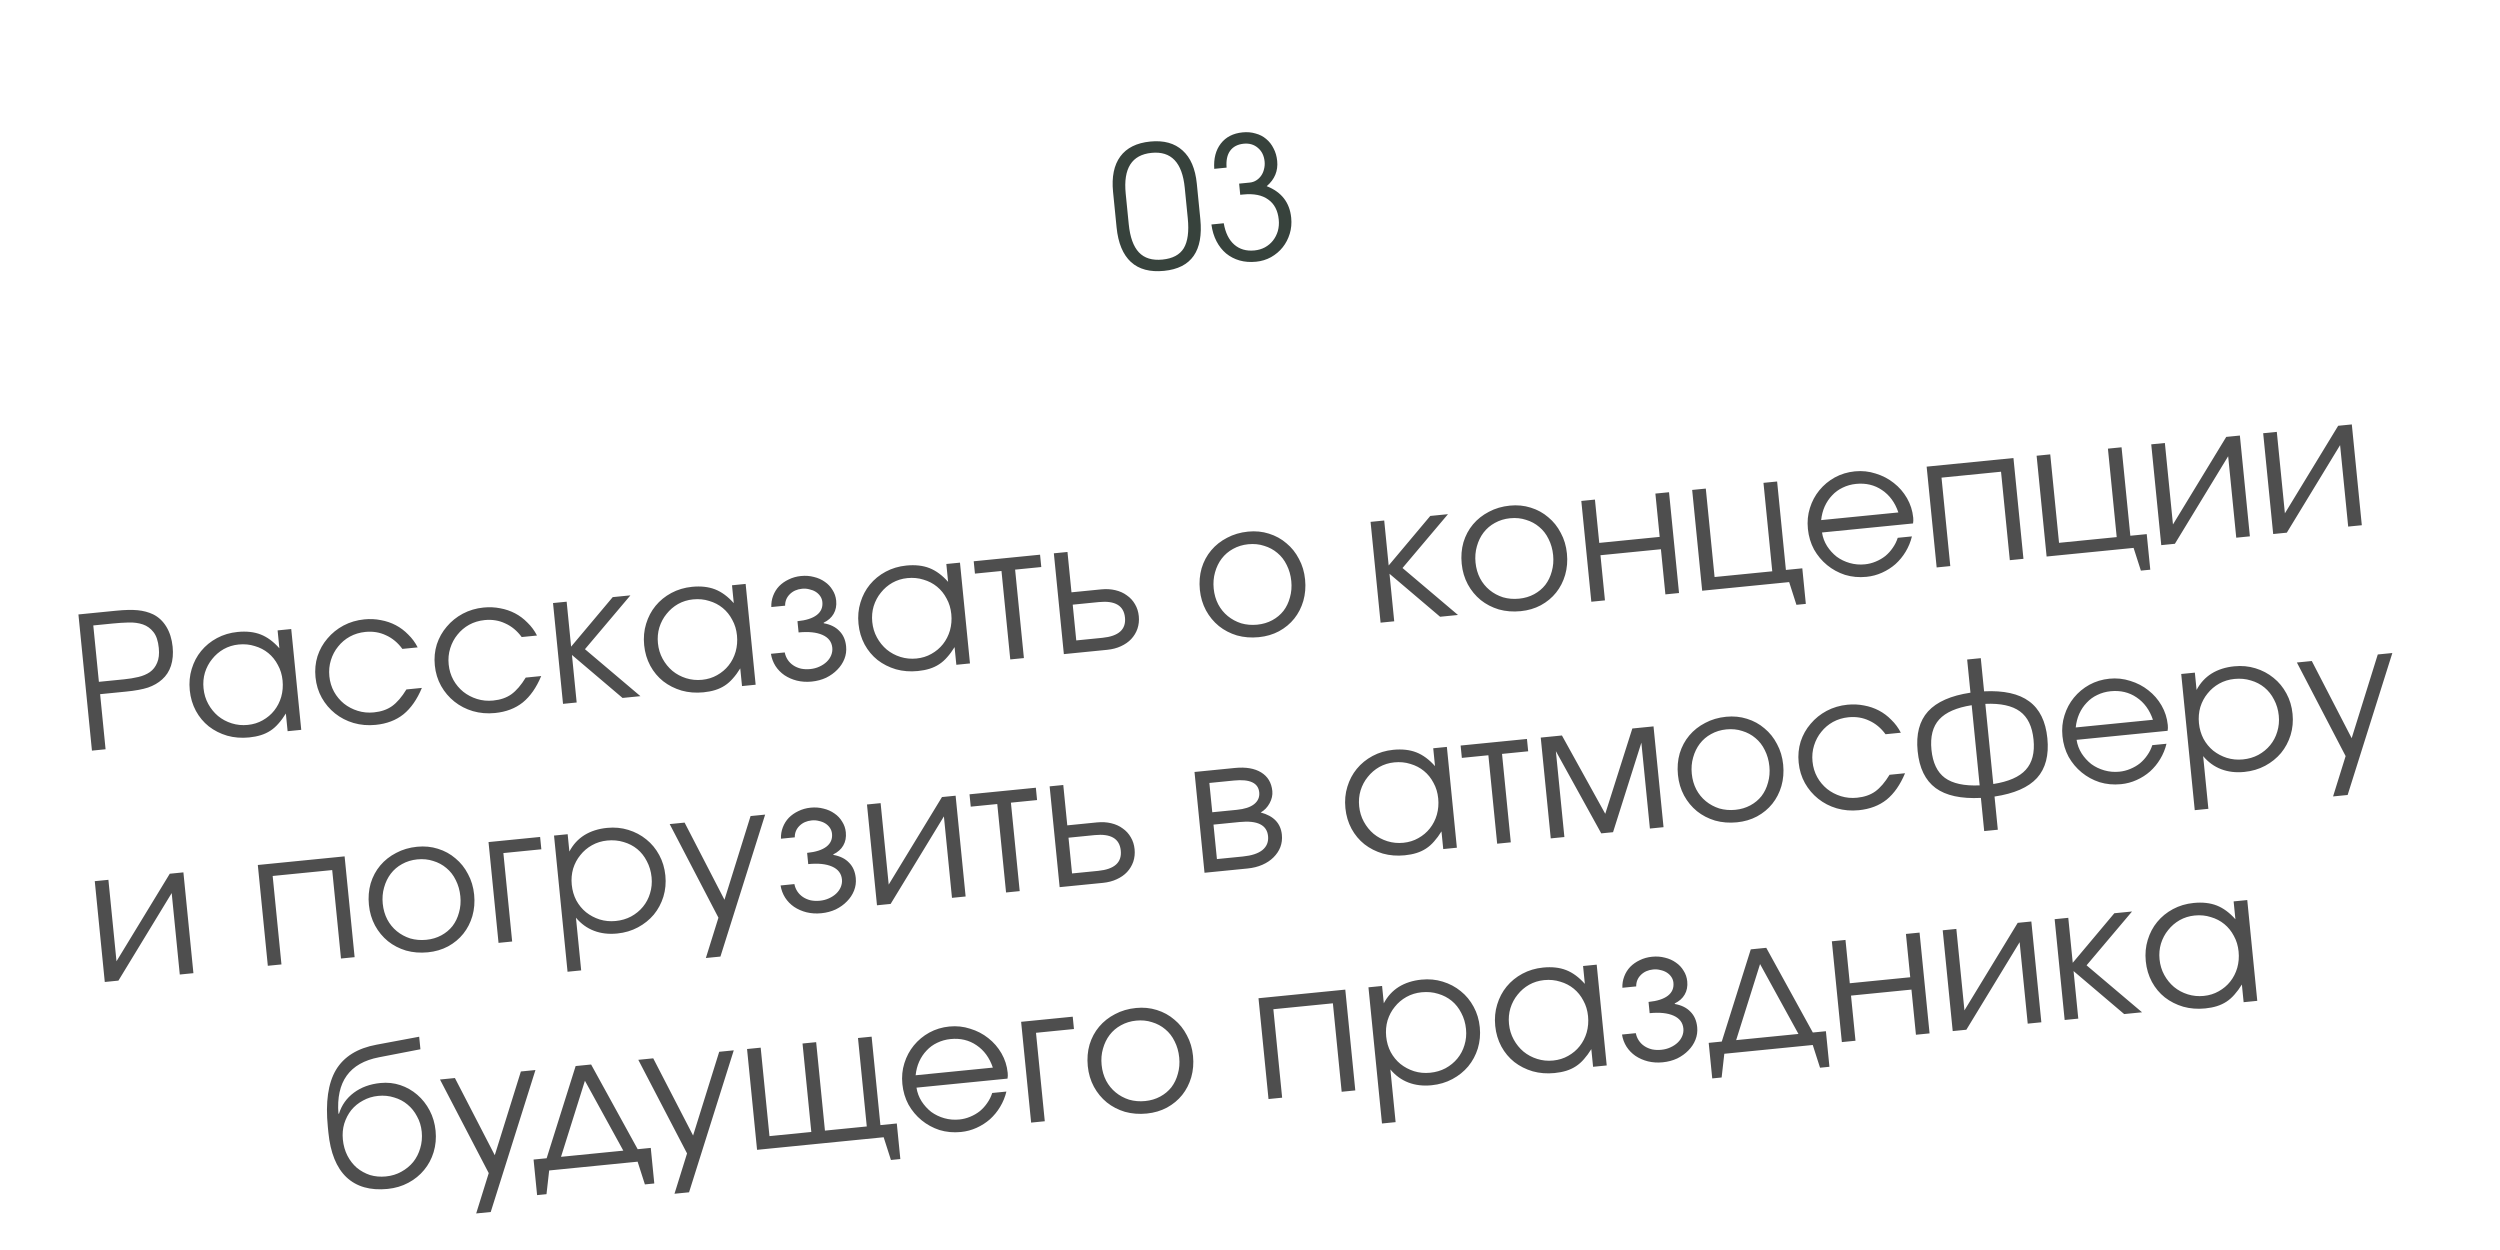 <?xml version="1.0" encoding="UTF-8"?> <svg xmlns="http://www.w3.org/2000/svg" width="216" height="108" viewBox="0 0 216 108" fill="none"><path d="M96.168 16.578C96.04 15.282 96.248 14.262 96.794 13.519C97.341 12.776 98.203 12.346 99.382 12.229C100.552 12.113 101.483 12.37 102.175 13C102.866 13.62 103.276 14.573 103.404 15.86L103.708 18.929C103.981 21.677 102.939 23.168 100.58 23.402C99.362 23.523 98.407 23.269 97.715 22.639C97.022 21.999 96.608 21.002 96.473 19.648L96.168 16.578ZM97.523 19.366C97.634 20.487 97.926 21.299 98.399 21.803C98.873 22.307 99.553 22.515 100.439 22.427C101.316 22.34 101.928 22.014 102.276 21.448C102.622 20.872 102.738 20.009 102.624 18.86L102.361 16.214C102.145 14.041 101.19 13.039 99.494 13.207C97.789 13.376 97.044 14.547 97.26 16.721L97.523 19.366ZM105.733 19.289C105.873 20.111 106.175 20.726 106.639 21.133C107.102 21.539 107.685 21.708 108.387 21.638C108.718 21.605 109.019 21.516 109.29 21.371C109.57 21.215 109.801 21.02 109.985 20.786C110.177 20.54 110.317 20.265 110.405 19.962C110.492 19.648 110.518 19.32 110.484 18.979C110.406 18.19 110.102 17.61 109.574 17.239C109.053 16.858 108.335 16.713 107.419 16.804L107.156 16.83L107.061 15.865L107.981 15.774C108.186 15.754 108.372 15.691 108.538 15.586C108.705 15.481 108.845 15.349 108.957 15.19C109.078 15.021 109.162 14.83 109.21 14.619C109.268 14.406 109.285 14.183 109.262 13.949C109.212 13.452 109.021 13.063 108.688 12.781C108.354 12.489 107.943 12.368 107.456 12.416C106.93 12.469 106.537 12.675 106.278 13.035C106.027 13.385 105.927 13.867 105.978 14.482L104.911 14.588C104.853 13.698 105.041 12.971 105.477 12.406C105.913 11.841 106.54 11.518 107.359 11.437C107.758 11.397 108.131 11.429 108.475 11.533C108.829 11.626 109.135 11.782 109.393 12.003C109.661 12.222 109.875 12.496 110.036 12.824C110.205 13.142 110.309 13.501 110.349 13.9C110.435 14.768 110.134 15.496 109.444 16.086C110.724 16.589 111.43 17.498 111.56 18.814C111.609 19.301 111.566 19.763 111.432 20.199C111.298 20.636 111.096 21.025 110.825 21.366C110.554 21.708 110.218 21.992 109.817 22.219C109.425 22.435 108.995 22.567 108.528 22.613C108.011 22.664 107.535 22.628 107.1 22.504C106.664 22.38 106.275 22.177 105.932 21.896C105.599 21.615 105.323 21.263 105.104 20.842C104.886 20.421 104.739 19.939 104.666 19.395L105.733 19.289Z" fill="#37423C"></path><path d="M6.776 53.088L10.024 52.766C10.788 52.69 11.414 52.676 11.901 52.724C12.388 52.772 12.828 52.889 13.222 53.075C13.695 53.307 14.079 53.665 14.374 54.151C14.669 54.636 14.849 55.213 14.916 55.882C14.976 56.486 14.928 57.033 14.773 57.52C14.617 57.996 14.361 58.391 14.006 58.705C13.672 59.006 13.266 59.24 12.789 59.405C12.322 59.558 11.696 59.674 10.911 59.752L8.65 59.977L9.122 64.737L7.944 64.854L6.776 53.088ZM10.725 58.693C11.16 58.65 11.572 58.583 11.959 58.49C12.346 58.398 12.675 58.258 12.946 58.071C13.227 57.871 13.436 57.604 13.574 57.269C13.723 56.932 13.772 56.504 13.72 55.984C13.66 55.379 13.507 54.923 13.262 54.615C13.016 54.296 12.71 54.075 12.344 53.95C11.978 53.826 11.565 53.77 11.106 53.784C10.657 53.796 10.199 53.825 9.732 53.872L8.06 54.038L8.544 58.91L10.725 58.693ZM16.395 59.642C16.33 58.984 16.387 58.367 16.565 57.792C16.743 57.206 17.013 56.691 17.377 56.248C17.75 55.793 18.206 55.421 18.745 55.131C19.284 54.842 19.878 54.665 20.525 54.601C21.29 54.525 21.956 54.598 22.525 54.82C23.093 55.043 23.631 55.439 24.138 56.011L23.985 54.466L25.163 54.349L26.028 63.059L24.85 63.175L24.698 61.647C24.495 61.978 24.283 62.267 24.061 62.514C23.849 62.76 23.618 62.966 23.366 63.13C23.114 63.294 22.838 63.424 22.536 63.518C22.235 63.612 21.898 63.678 21.527 63.715C20.858 63.781 20.226 63.731 19.631 63.565C19.034 63.389 18.504 63.12 18.039 62.758C17.585 62.396 17.214 61.951 16.926 61.422C16.636 60.883 16.459 60.289 16.395 59.642ZM17.585 59.475C17.633 59.964 17.769 60.411 17.991 60.818C18.214 61.224 18.495 61.572 18.834 61.859C19.184 62.146 19.581 62.359 20.023 62.497C20.466 62.636 20.926 62.681 21.403 62.633C21.881 62.586 22.312 62.452 22.698 62.232C23.094 62.01 23.425 61.731 23.692 61.393C23.968 61.044 24.17 60.649 24.298 60.208C24.424 59.755 24.463 59.285 24.415 58.797C24.365 58.298 24.23 57.851 24.008 57.455C23.796 57.047 23.521 56.705 23.183 56.427C22.844 56.15 22.454 55.947 22.013 55.82C21.581 55.681 21.116 55.636 20.617 55.685C20.15 55.731 19.718 55.865 19.322 56.087C18.937 56.308 18.606 56.592 18.33 56.941C18.053 57.28 17.845 57.67 17.706 58.113C17.578 58.544 17.537 58.998 17.585 59.475ZM36.451 59.435C36.035 60.43 35.505 61.19 34.86 61.715C34.215 62.23 33.414 62.534 32.459 62.629C31.79 62.695 31.152 62.641 30.545 62.465C29.949 62.289 29.418 62.014 28.952 61.643C28.487 61.271 28.104 60.821 27.805 60.293C27.505 59.755 27.323 59.162 27.259 58.515C27.196 57.878 27.253 57.272 27.432 56.697C27.621 56.12 27.908 55.61 28.293 55.164C28.676 54.708 29.138 54.335 29.677 54.046C30.227 53.755 30.826 53.578 31.473 53.514C31.972 53.464 32.451 53.486 32.911 53.58C33.369 53.663 33.797 53.808 34.192 54.016C34.588 54.223 34.947 54.493 35.27 54.825C35.602 55.146 35.874 55.515 36.087 55.934L34.766 56.065C34.369 55.526 33.896 55.133 33.346 54.887C32.806 54.63 32.212 54.534 31.565 54.598C31.077 54.647 30.629 54.782 30.223 55.005C29.826 55.226 29.49 55.511 29.214 55.861C28.937 56.199 28.729 56.589 28.591 57.032C28.453 57.474 28.408 57.94 28.456 58.428C28.505 58.916 28.64 59.364 28.863 59.77C29.084 60.166 29.37 60.508 29.72 60.795C30.069 61.071 30.465 61.278 30.907 61.416C31.35 61.555 31.815 61.599 32.304 61.551C32.93 61.489 33.453 61.308 33.874 61.009C34.304 60.699 34.717 60.218 35.113 59.568L36.451 59.435ZM46.76 58.411C46.344 59.407 45.814 60.167 45.169 60.691C44.523 61.206 43.723 61.51 42.767 61.605C42.099 61.672 41.461 61.617 40.854 61.442C40.258 61.265 39.727 60.991 39.261 60.619C38.795 60.247 38.413 59.797 38.114 59.27C37.814 58.731 37.632 58.139 37.568 57.491C37.504 56.854 37.562 56.248 37.741 55.673C37.93 55.097 38.217 54.586 38.602 54.14C38.985 53.684 39.446 53.312 39.986 53.022C40.536 52.732 41.135 52.554 41.782 52.49C42.281 52.441 42.76 52.463 43.22 52.556C43.678 52.639 44.105 52.785 44.501 52.992C44.897 53.199 45.256 53.469 45.578 53.801C45.91 54.122 46.183 54.492 46.396 54.91L45.074 55.041C44.678 54.502 44.205 54.109 43.655 53.864C43.115 53.606 42.521 53.51 41.874 53.574C41.385 53.623 40.938 53.758 40.531 53.981C40.135 54.203 39.799 54.488 39.523 54.837C39.246 55.175 39.038 55.566 38.9 56.008C38.761 56.451 38.716 56.916 38.765 57.404C38.813 57.892 38.949 58.34 39.172 58.747C39.393 59.143 39.679 59.484 40.029 59.771C40.378 60.047 40.774 60.254 41.216 60.393C41.659 60.531 42.124 60.576 42.612 60.527C43.239 60.465 43.762 60.285 44.182 59.986C44.612 59.675 45.026 59.194 45.422 58.544L46.76 58.411ZM47.781 52.103L48.959 51.986L49.344 55.871L52.939 51.591L54.468 51.439L50.54 56.09L55.333 60.149L53.788 60.302L49.416 56.588L49.824 60.696L48.645 60.813L47.781 52.103ZM55.655 55.743C55.59 55.085 55.647 54.468 55.825 53.893C56.003 53.307 56.273 52.793 56.637 52.349C57.01 51.894 57.466 51.522 58.005 51.233C58.544 50.944 59.138 50.767 59.785 50.702C60.55 50.626 61.216 50.7 61.785 50.922C62.353 51.144 62.891 51.541 63.398 52.112L63.245 50.568L64.423 50.451L65.288 59.16L64.11 59.277L63.958 57.748C63.755 58.08 63.543 58.369 63.321 58.616C63.109 58.862 62.878 59.067 62.626 59.231C62.374 59.396 62.098 59.525 61.796 59.619C61.495 59.714 61.158 59.779 60.787 59.816C60.118 59.882 59.486 59.833 58.891 59.667C58.294 59.49 57.764 59.221 57.299 58.86C56.845 58.498 56.474 58.052 56.186 57.523C55.896 56.984 55.719 56.391 55.655 55.743ZM56.845 55.577C56.893 56.065 57.029 56.513 57.251 56.919C57.474 57.326 57.755 57.673 58.094 57.961C58.444 58.248 58.841 58.46 59.283 58.599C59.726 58.737 60.186 58.782 60.663 58.735C61.141 58.687 61.573 58.553 61.958 58.333C62.354 58.111 62.685 57.832 62.952 57.495C63.228 57.146 63.43 56.75 63.558 56.309C63.684 55.857 63.724 55.387 63.675 54.898C63.626 54.4 63.49 53.952 63.268 53.556C63.056 53.148 62.781 52.806 62.443 52.529C62.104 52.251 61.715 52.049 61.273 51.921C60.841 51.782 60.376 51.737 59.877 51.787C59.41 51.833 58.978 51.967 58.582 52.188C58.197 52.409 57.866 52.694 57.59 53.043C57.313 53.381 57.105 53.772 56.967 54.214C56.838 54.645 56.797 55.099 56.845 55.577ZM67.802 56.37C67.847 56.601 67.932 56.812 68.058 57.004C68.184 57.195 68.345 57.356 68.54 57.486C68.736 57.617 68.96 57.713 69.212 57.773C69.464 57.824 69.727 57.835 70.003 57.807C70.29 57.779 70.551 57.71 70.787 57.601C71.033 57.491 71.244 57.352 71.421 57.184C71.597 57.017 71.728 56.827 71.814 56.615C71.9 56.402 71.932 56.185 71.91 55.962C71.86 55.452 71.576 55.084 71.061 54.856C70.545 54.629 69.858 54.558 68.998 54.643L68.901 53.672C69.644 53.598 70.2 53.42 70.569 53.137C70.937 52.854 71.098 52.478 71.052 52.011C71.034 51.831 70.975 51.665 70.874 51.515C70.773 51.364 70.642 51.237 70.482 51.135C70.322 51.033 70.138 50.961 69.93 50.917C69.732 50.862 69.521 50.845 69.298 50.867C68.863 50.91 68.509 51.069 68.236 51.342C67.963 51.616 67.829 51.946 67.835 52.331L66.641 52.449C66.629 52.108 66.682 51.781 66.801 51.469C66.92 51.157 67.091 50.883 67.314 50.646C67.548 50.408 67.824 50.215 68.141 50.066C68.468 49.904 68.823 49.805 69.205 49.767C69.598 49.728 69.97 49.755 70.322 49.849C70.674 49.932 70.988 50.072 71.265 50.27C71.54 50.457 71.762 50.692 71.93 50.976C72.107 51.247 72.212 51.553 72.246 51.893C72.289 52.328 72.215 52.711 72.022 53.041C71.839 53.359 71.554 53.612 71.165 53.801L71.17 53.849C71.748 53.952 72.199 54.175 72.523 54.518C72.856 54.85 73.05 55.291 73.104 55.843C73.142 56.225 73.093 56.59 72.956 56.935C72.818 57.281 72.613 57.591 72.34 57.865C72.078 58.137 71.758 58.367 71.38 58.555C71.001 58.732 70.583 58.843 70.127 58.889C69.681 58.933 69.255 58.905 68.848 58.806C68.453 58.706 68.094 58.549 67.772 58.334C67.462 58.119 67.205 57.855 67.002 57.543C66.799 57.22 66.668 56.868 66.608 56.488L67.802 56.37ZM74.174 53.904C74.108 53.246 74.165 52.63 74.344 52.054C74.521 51.469 74.792 50.954 75.155 50.511C75.528 50.056 75.984 49.683 76.523 49.394C77.063 49.105 77.656 48.928 78.304 48.863C79.068 48.788 79.734 48.861 80.303 49.083C80.872 49.305 81.41 49.702 81.917 50.273L81.763 48.729L82.942 48.612L83.806 57.321L82.628 57.438L82.476 55.91C82.273 56.241 82.061 56.53 81.839 56.777C81.627 57.023 81.396 57.228 81.144 57.392C80.893 57.557 80.616 57.686 80.315 57.78C80.013 57.875 79.677 57.94 79.305 57.977C78.636 58.044 78.004 57.994 77.409 57.828C76.813 57.651 76.282 57.382 75.817 57.021C75.364 56.659 74.992 56.213 74.704 55.684C74.415 55.145 74.238 54.552 74.174 53.904ZM75.363 53.738C75.411 54.226 75.547 54.674 75.769 55.08C75.992 55.487 76.273 55.834 76.613 56.122C76.963 56.409 77.359 56.621 77.801 56.76C78.244 56.898 78.704 56.943 79.182 56.896C79.659 56.849 80.091 56.715 80.476 56.494C80.872 56.273 81.204 55.993 81.47 55.656C81.746 55.307 81.948 54.911 82.076 54.47C82.203 54.018 82.242 53.548 82.193 53.06C82.144 52.561 82.008 52.113 81.787 51.717C81.575 51.309 81.299 50.967 80.961 50.69C80.623 50.413 80.233 50.21 79.791 50.082C79.359 49.943 78.894 49.898 78.395 49.948C77.928 49.994 77.497 50.128 77.101 50.35C76.715 50.57 76.384 50.855 76.108 51.204C75.831 51.542 75.623 51.933 75.485 52.375C75.356 52.806 75.316 53.26 75.363 53.738ZM86.528 49.333L84.235 49.561L84.129 48.494L89.861 47.925L89.967 48.992L87.706 49.216L88.465 56.858L87.287 56.975L86.528 49.333ZM95.25 55.107C96.651 54.968 97.301 54.384 97.198 53.354C97.096 52.325 96.344 51.88 94.943 52.019L92.683 52.243L92.989 55.332L95.25 55.107ZM91.052 47.806L92.23 47.69L92.576 51.176L95.14 50.922C95.586 50.877 95.995 50.901 96.369 50.993C96.753 51.083 97.084 51.233 97.362 51.441C97.65 51.637 97.884 51.893 98.065 52.207C98.246 52.511 98.355 52.854 98.392 53.236C98.43 53.618 98.391 53.981 98.275 54.325C98.159 54.658 97.979 54.954 97.737 55.214C97.504 55.462 97.208 55.669 96.85 55.833C96.501 55.996 96.104 56.1 95.659 56.144L91.917 56.516L91.052 47.806ZM103.667 50.959C103.602 50.301 103.653 49.68 103.82 49.095C103.998 48.509 104.273 47.994 104.647 47.55C105.021 47.105 105.478 46.744 106.019 46.465C106.558 46.176 107.162 45.998 107.831 45.931C108.468 45.868 109.069 45.926 109.633 46.106C110.208 46.285 110.713 46.562 111.147 46.937C111.59 47.3 111.951 47.752 112.23 48.292C112.518 48.821 112.695 49.414 112.76 50.072C112.825 50.72 112.773 51.336 112.606 51.921C112.438 52.495 112.178 53.003 111.825 53.445C111.472 53.888 111.032 54.253 110.503 54.541C109.984 54.818 109.406 54.988 108.769 55.051C108.1 55.118 107.468 55.068 106.873 54.902C106.287 54.724 105.767 54.454 105.313 54.092C104.858 53.719 104.486 53.268 104.198 52.74C103.909 52.2 103.732 51.607 103.667 50.959ZM108.629 53.972C109.107 53.924 109.539 53.796 109.926 53.586C110.312 53.376 110.634 53.108 110.891 52.782C111.147 52.446 111.334 52.058 111.451 51.617C111.578 51.176 111.617 50.706 111.568 50.207C111.517 49.697 111.385 49.234 111.172 48.815C110.97 48.396 110.7 48.048 110.361 47.77C110.033 47.492 109.654 47.288 109.223 47.16C108.802 47.019 108.342 46.974 107.843 47.023C107.365 47.071 106.928 47.205 106.532 47.427C106.146 47.637 105.82 47.916 105.554 48.264C105.298 48.6 105.107 48.994 104.98 49.446C104.853 49.888 104.814 50.358 104.863 50.857C104.913 51.356 105.044 51.809 105.255 52.217C105.466 52.614 105.741 52.951 106.079 53.228C106.418 53.505 106.803 53.714 107.235 53.853C107.676 53.981 108.141 54.02 108.629 53.972ZM118.417 45.089L119.596 44.972L119.981 48.857L123.576 44.577L125.105 44.425L121.177 49.076L125.969 53.134L124.425 53.288L120.053 49.574L120.461 53.681L119.282 53.798L118.417 45.089ZM126.291 48.713C126.225 48.055 126.276 47.433 126.443 46.849C126.621 46.263 126.897 45.748 127.27 45.303C127.644 44.859 128.102 44.497 128.642 44.218C129.181 43.929 129.785 43.751 130.454 43.685C131.091 43.622 131.692 43.68 132.256 43.86C132.831 44.038 133.336 44.315 133.77 44.69C134.213 45.053 134.574 45.505 134.853 46.046C135.141 46.575 135.318 47.168 135.383 47.826C135.448 48.474 135.396 49.09 135.229 49.674C135.061 50.248 134.801 50.757 134.448 51.199C134.096 51.641 133.655 52.007 133.126 52.295C132.607 52.572 132.029 52.742 131.392 52.805C130.723 52.871 130.091 52.821 129.496 52.655C128.91 52.478 128.39 52.208 127.936 51.846C127.481 51.473 127.109 51.022 126.821 50.493C126.532 49.954 126.355 49.36 126.291 48.713ZM131.253 51.725C131.73 51.678 132.162 51.549 132.549 51.339C132.935 51.129 133.257 50.862 133.514 50.536C133.77 50.2 133.957 49.811 134.074 49.371C134.201 48.929 134.24 48.459 134.191 47.961C134.14 47.451 134.009 46.987 133.795 46.569C133.593 46.149 133.323 45.801 132.984 45.524C132.656 45.245 132.277 45.042 131.846 44.913C131.425 44.773 130.965 44.727 130.466 44.777C129.988 44.824 129.552 44.959 129.156 45.18C128.769 45.39 128.443 45.669 128.177 46.017C127.921 46.353 127.73 46.748 127.603 47.2C127.476 47.641 127.437 48.111 127.486 48.61C127.536 49.109 127.667 49.562 127.879 49.97C128.09 50.367 128.364 50.704 128.703 50.982C129.041 51.259 129.426 51.467 129.858 51.606C130.299 51.734 130.764 51.774 131.253 51.725ZM136.625 43.281L137.803 43.164L138.175 46.906L143.397 46.387L143.025 42.645L144.204 42.529L145.068 51.238L143.89 51.355L143.503 47.454L138.28 47.972L138.668 51.873L137.49 51.99L136.625 43.281ZM146.203 42.33L147.381 42.213L148.14 49.855L153.123 49.361L152.364 41.718L153.543 41.601L154.302 49.243L155.719 49.103L156.024 52.176L155.212 52.256L154.583 50.293L147.068 51.039L146.203 42.33ZM165.19 46.345C165.076 46.818 164.894 47.259 164.646 47.67C164.407 48.069 164.115 48.424 163.771 48.737C163.426 49.04 163.038 49.287 162.607 49.48C162.186 49.672 161.737 49.791 161.26 49.839C160.612 49.903 159.995 49.846 159.41 49.669C158.833 49.48 158.318 49.198 157.863 48.826C157.408 48.453 157.031 48.002 156.732 47.475C156.442 46.935 156.266 46.342 156.201 45.694C156.138 45.058 156.196 44.457 156.376 43.892C156.555 43.317 156.826 42.808 157.189 42.364C157.562 41.91 158.007 41.538 158.526 41.251C159.054 40.963 159.632 40.787 160.258 40.725C160.884 40.663 161.486 40.727 162.062 40.916C162.647 41.094 163.167 41.364 163.621 41.726C164.086 42.087 164.467 42.526 164.765 43.043C165.063 43.56 165.242 44.121 165.302 44.726C165.311 44.811 165.314 44.897 165.311 44.983C165.308 45.058 165.3 45.139 165.287 45.226L157.422 46.007C157.486 46.43 157.632 46.823 157.861 47.186C158.089 47.538 158.365 47.843 158.691 48.1C159.026 48.346 159.404 48.528 159.823 48.647C160.242 48.766 160.674 48.804 161.12 48.759C161.449 48.727 161.763 48.647 162.061 48.521C162.37 48.394 162.649 48.232 162.897 48.036C163.145 47.829 163.357 47.594 163.535 47.33C163.723 47.065 163.866 46.777 163.964 46.467L165.19 46.345ZM164.019 44.275C163.731 43.425 163.26 42.78 162.605 42.341C161.961 41.901 161.215 41.724 160.366 41.808C159.952 41.849 159.566 41.957 159.208 42.132C158.86 42.295 158.555 42.518 158.294 42.801C158.031 43.074 157.817 43.396 157.65 43.766C157.492 44.124 157.392 44.515 157.348 44.937L164.019 44.275ZM166.462 40.318L173.962 39.574L174.826 48.283L173.648 48.4L172.889 40.757L167.747 41.268L168.505 48.91L167.327 49.027L166.462 40.318ZM175.963 39.375L177.141 39.258L177.9 46.9L182.883 46.405L182.124 38.763L183.302 38.646L184.061 46.288L185.478 46.148L185.784 49.221L184.972 49.301L184.342 47.338L176.827 48.084L175.963 39.375ZM185.867 38.391L187.045 38.274L187.744 45.312L192.347 37.748L193.525 37.631L194.39 46.34L193.212 46.457L192.513 39.419L187.91 46.983L186.732 47.1L185.867 38.391ZM195.538 37.431L196.716 37.314L197.415 44.351L202.018 36.787L203.197 36.67L204.061 45.38L202.883 45.497L202.184 38.459L197.581 46.023L196.403 46.14L195.538 37.431ZM8.188 76.133L9.366 76.016L10.065 83.054L14.668 75.49L15.846 75.373L16.711 84.082L15.533 84.199L14.834 77.162L10.231 84.726L9.053 84.843L8.188 76.133ZM22.275 74.735L29.774 73.99L30.639 82.699L29.461 82.816L28.702 75.174L23.559 75.684L24.318 83.327L23.14 83.444L22.275 74.735ZM31.874 78.187C31.808 77.529 31.859 76.907 32.026 76.323C32.204 75.737 32.48 75.222 32.854 74.777C33.228 74.333 33.685 73.971 34.225 73.693C34.765 73.403 35.369 73.225 36.037 73.159C36.674 73.096 37.275 73.154 37.839 73.334C38.415 73.512 38.919 73.789 39.353 74.164C39.796 74.528 40.157 74.979 40.436 75.52C40.724 76.049 40.901 76.642 40.967 77.3C41.031 77.948 40.98 78.564 40.813 79.148C40.645 79.722 40.384 80.231 40.031 80.673C39.679 81.115 39.238 81.481 38.709 81.769C38.19 82.046 37.612 82.216 36.975 82.279C36.306 82.345 35.674 82.296 35.079 82.129C34.493 81.952 33.973 81.682 33.519 81.32C33.064 80.947 32.693 80.496 32.404 79.967C32.115 79.428 31.938 78.834 31.874 78.187ZM36.836 81.199C37.313 81.152 37.745 81.023 38.132 80.813C38.519 80.603 38.84 80.336 39.097 80.01C39.353 79.674 39.54 79.285 39.657 78.845C39.785 78.404 39.824 77.933 39.774 77.435C39.724 76.925 39.592 76.461 39.379 76.043C39.176 75.624 38.906 75.275 38.567 74.998C38.24 74.72 37.86 74.516 37.429 74.387C37.008 74.247 36.548 74.201 36.049 74.251C35.572 74.299 35.135 74.433 34.739 74.654C34.352 74.864 34.026 75.143 33.761 75.491C33.505 75.828 33.313 76.222 33.187 76.674C33.059 77.115 33.02 77.585 33.069 78.084C33.119 78.583 33.25 79.036 33.462 79.444C33.673 79.841 33.947 80.178 34.286 80.456C34.624 80.733 35.009 80.941 35.441 81.081C35.883 81.208 36.347 81.248 36.836 81.199ZM42.208 72.755L46.666 72.312L46.772 73.379L43.492 73.705L44.251 81.347L43.073 81.464L42.208 72.755ZM47.868 72.193L49.046 72.076L49.194 73.573C49.51 72.973 49.94 72.502 50.485 72.158C51.04 71.814 51.695 71.604 52.449 71.529C53.096 71.465 53.707 71.522 54.282 71.701C54.868 71.879 55.389 72.154 55.844 72.527C56.298 72.889 56.669 73.34 56.959 73.879C57.247 74.408 57.423 74.996 57.488 75.643C57.551 76.28 57.494 76.892 57.316 77.477C57.137 78.052 56.862 78.568 56.489 79.023C56.115 79.467 55.658 79.834 55.119 80.123C54.579 80.413 53.981 80.59 53.323 80.656C52.59 80.728 51.923 80.65 51.322 80.42C50.72 80.19 50.2 79.813 49.762 79.289L50.214 83.842L49.036 83.959L47.868 72.193ZM53.199 79.574C53.687 79.526 54.13 79.396 54.527 79.185C54.934 78.963 55.276 78.682 55.553 78.344C55.83 78.005 56.033 77.621 56.162 77.19C56.3 76.748 56.345 76.282 56.297 75.794C56.246 75.284 56.109 74.821 55.885 74.404C55.672 73.985 55.397 73.638 55.058 73.36C54.72 73.083 54.33 72.881 53.889 72.753C53.446 72.615 52.97 72.571 52.461 72.621C51.983 72.669 51.546 72.803 51.15 73.025C50.754 73.246 50.418 73.532 50.142 73.881C49.864 74.219 49.657 74.609 49.518 75.052C49.391 75.493 49.351 75.958 49.4 76.447C49.448 76.935 49.578 77.383 49.79 77.791C50.013 78.197 50.293 78.539 50.632 78.816C50.981 79.093 51.371 79.3 51.803 79.44C52.245 79.578 52.711 79.623 53.199 79.574ZM62.073 79.288L57.861 71.201L59.15 71.073L62.594 77.741L64.85 70.507L66.108 70.382L62.245 82.648L60.987 82.772L62.073 79.288ZM68.636 76.385C68.68 76.617 68.766 76.828 68.892 77.019C69.018 77.21 69.179 77.371 69.374 77.502C69.569 77.633 69.793 77.728 70.046 77.789C70.297 77.839 70.561 77.85 70.837 77.823C71.123 77.794 71.385 77.726 71.62 77.617C71.867 77.506 72.078 77.368 72.254 77.2C72.43 77.032 72.562 76.842 72.648 76.63C72.734 76.418 72.766 76.2 72.744 75.978C72.693 75.468 72.41 75.1 71.894 74.872C71.379 74.645 70.691 74.573 69.831 74.659L69.735 73.688C70.478 73.614 71.034 73.435 71.402 73.152C71.77 72.869 71.932 72.494 71.885 72.027C71.867 71.847 71.808 71.681 71.707 71.53C71.606 71.379 71.476 71.253 71.316 71.151C71.156 71.049 70.972 70.976 70.763 70.933C70.565 70.877 70.354 70.861 70.132 70.883C69.696 70.926 69.342 71.084 69.069 71.358C68.796 71.632 68.663 71.961 68.669 72.346L67.475 72.465C67.462 72.123 67.516 71.796 67.635 71.484C67.754 71.172 67.925 70.898 68.148 70.662C68.382 70.424 68.657 70.231 68.975 70.081C69.302 69.92 69.656 69.82 70.038 69.782C70.431 69.743 70.804 69.771 71.156 69.865C71.507 69.948 71.821 70.088 72.098 70.285C72.374 70.472 72.596 70.708 72.763 70.991C72.94 71.263 73.046 71.569 73.079 71.909C73.123 72.344 73.048 72.726 72.856 73.056C72.673 73.374 72.387 73.628 71.999 73.817L72.003 73.864C72.582 73.968 73.033 74.191 73.356 74.534C73.689 74.865 73.883 75.307 73.938 75.859C73.976 76.241 73.926 76.605 73.789 76.951C73.652 77.297 73.447 77.607 73.174 77.88C72.912 78.153 72.591 78.383 72.213 78.571C71.834 78.748 71.417 78.859 70.96 78.904C70.514 78.948 70.088 78.921 69.682 78.822C69.286 78.722 68.927 78.565 68.606 78.35C68.295 78.134 68.038 77.87 67.836 77.558C67.632 77.235 67.501 76.884 67.442 76.504L68.636 76.385ZM74.907 69.508L76.085 69.391L76.784 76.428L81.387 68.865L82.565 68.748L83.43 77.457L82.251 77.574L81.553 70.536L76.95 78.1L75.771 78.217L74.907 69.508ZM86.164 69.468L83.872 69.695L83.766 68.628L89.498 68.059L89.603 69.126L87.343 69.35L88.102 76.993L86.923 77.11L86.164 69.468ZM94.886 75.242C96.287 75.103 96.937 74.518 96.835 73.489C96.732 72.459 95.981 72.014 94.58 72.153L92.319 72.378L92.625 75.466L94.886 75.242ZM90.688 67.941L91.867 67.824L92.213 71.311L94.776 71.056C95.222 71.012 95.632 71.036 96.005 71.127C96.389 71.218 96.72 71.367 96.998 71.575C97.286 71.772 97.52 72.027 97.701 72.341C97.882 72.645 97.991 72.988 98.029 73.37C98.067 73.752 98.028 74.115 97.912 74.459C97.795 74.792 97.615 75.089 97.373 75.349C97.14 75.597 96.845 75.803 96.486 75.967C96.138 76.131 95.741 76.234 95.295 76.279L91.553 76.65L90.688 67.941ZM103.205 66.698L106.692 66.352C107.636 66.258 108.394 66.386 108.965 66.737C109.536 67.088 109.857 67.624 109.929 68.346C109.963 68.696 109.886 69.047 109.695 69.398C109.505 69.749 109.248 70.016 108.923 70.198C110.045 70.494 110.656 71.135 110.754 72.123C110.792 72.505 110.747 72.863 110.619 73.197C110.491 73.521 110.295 73.814 110.031 74.076C109.768 74.338 109.446 74.552 109.066 74.718C108.686 74.885 108.262 74.991 107.795 75.037L104.07 75.407L103.205 66.698ZM106.858 69.969C107.527 69.903 108.025 69.741 108.353 69.483C108.691 69.214 108.839 68.872 108.798 68.458C108.717 67.641 107.986 67.3 106.607 67.438L104.489 67.648L104.74 70.179L106.858 69.969ZM107.387 74.001C108.141 73.926 108.701 73.741 109.069 73.448C109.446 73.142 109.609 72.74 109.56 72.241C109.464 71.275 108.641 70.869 107.091 71.023L104.846 71.246L105.142 74.224L107.387 74.001ZM116.242 69.825C116.176 69.167 116.233 68.55 116.412 67.975C116.589 67.389 116.86 66.875 117.223 66.432C117.596 65.977 118.052 65.604 118.592 65.315C119.131 65.025 119.724 64.849 120.372 64.784C121.136 64.709 121.803 64.782 122.371 65.004C122.94 65.226 123.478 65.623 123.985 66.194L123.831 64.65L125.01 64.533L125.874 73.242L124.696 73.359L124.544 71.831C124.342 72.162 124.129 72.451 123.907 72.698C123.696 72.944 123.464 73.149 123.213 73.313C122.961 73.478 122.684 73.607 122.383 73.701C122.081 73.796 121.745 73.861 121.373 73.898C120.705 73.964 120.073 73.915 119.477 73.749C118.881 73.572 118.35 73.303 117.886 72.942C117.432 72.58 117.061 72.134 116.772 71.605C116.483 71.066 116.306 70.473 116.242 69.825ZM117.431 69.659C117.48 70.147 117.615 70.594 117.838 71.001C118.06 71.408 118.341 71.755 118.681 72.043C119.031 72.33 119.427 72.542 119.87 72.681C120.312 72.819 120.772 72.864 121.25 72.817C121.727 72.769 122.159 72.635 122.544 72.415C122.941 72.194 123.272 71.914 123.538 71.577C123.815 71.228 124.017 70.832 124.144 70.391C124.271 69.939 124.31 69.469 124.261 68.981C124.212 68.482 124.076 68.034 123.855 67.638C123.643 67.23 123.368 66.888 123.029 66.611C122.691 66.333 122.301 66.131 121.86 66.003C121.428 65.864 120.962 65.819 120.463 65.869C119.996 65.915 119.565 66.049 119.169 66.27C118.783 66.491 118.453 66.776 118.176 67.125C117.899 67.463 117.691 67.854 117.553 68.296C117.424 68.727 117.384 69.181 117.431 69.659ZM128.596 65.254L126.304 65.482L126.198 64.415L131.929 63.846L132.035 64.912L129.775 65.137L130.533 72.779L129.355 72.896L128.596 65.254ZM133.12 63.727L134.951 63.546L138.694 70.313L141.033 62.942L142.864 62.76L143.729 71.469L142.551 71.586L141.814 64.166L139.367 71.902L138.348 72.003L134.427 64.9L135.163 72.32L133.985 72.437L133.12 63.727ZM144.974 66.956C144.908 66.298 144.959 65.676 145.126 65.092C145.304 64.506 145.58 63.991 145.954 63.546C146.328 63.102 146.785 62.74 147.325 62.462C147.865 62.172 148.469 61.994 149.137 61.928C149.774 61.865 150.375 61.923 150.939 62.103C151.515 62.281 152.019 62.558 152.453 62.933C152.896 63.297 153.257 63.748 153.536 64.289C153.824 64.817 154.001 65.411 154.067 66.069C154.131 66.717 154.08 67.333 153.913 67.917C153.744 68.491 153.484 69 153.131 69.442C152.779 69.884 152.338 70.25 151.809 70.538C151.29 70.815 150.712 70.985 150.075 71.048C149.406 71.114 148.774 71.064 148.179 70.898C147.593 70.721 147.073 70.451 146.619 70.089C146.164 69.716 145.793 69.265 145.504 68.736C145.215 68.197 145.038 67.603 144.974 66.956ZM149.936 69.968C150.413 69.921 150.845 69.792 151.232 69.582C151.618 69.373 151.94 69.105 152.197 68.779C152.453 68.443 152.64 68.054 152.757 67.614C152.885 67.173 152.924 66.703 152.874 66.204C152.824 65.694 152.692 65.23 152.479 64.812C152.276 64.392 152.006 64.044 151.667 63.767C151.34 63.489 150.96 63.285 150.53 63.156C150.108 63.016 149.648 62.971 149.149 63.02C148.672 63.068 148.235 63.202 147.839 63.423C147.452 63.633 147.126 63.912 146.861 64.26C146.605 64.597 146.413 64.991 146.287 65.443C146.159 65.884 146.12 66.354 146.17 66.853C146.219 67.352 146.35 67.805 146.562 68.213C146.773 68.61 147.047 68.947 147.386 69.225C147.724 69.502 148.109 69.71 148.541 69.85C148.983 69.977 149.447 70.017 149.936 69.968ZM164.596 66.808C164.18 67.804 163.65 68.564 163.005 69.089C162.359 69.603 161.559 69.907 160.604 70.002C159.935 70.069 159.297 70.014 158.69 69.839C158.094 69.662 157.563 69.388 157.097 69.016C156.631 68.644 156.249 68.195 155.95 67.667C155.65 67.129 155.468 66.536 155.404 65.888C155.34 65.251 155.398 64.645 155.577 64.07C155.766 63.494 156.053 62.983 156.438 62.538C156.821 62.081 157.283 61.709 157.822 61.419C158.372 61.129 158.971 60.951 159.618 60.887C160.117 60.838 160.596 60.86 161.056 60.953C161.514 61.036 161.941 61.182 162.337 61.389C162.733 61.596 163.092 61.866 163.414 62.198C163.746 62.519 164.019 62.889 164.232 63.307L162.91 63.438C162.514 62.899 162.041 62.506 161.491 62.261C160.951 62.004 160.357 61.907 159.71 61.971C159.221 62.02 158.774 62.155 158.367 62.378C157.971 62.6 157.635 62.885 157.359 63.234C157.082 63.572 156.874 63.963 156.736 64.405C156.597 64.848 156.552 65.313 156.601 65.801C156.649 66.29 156.785 66.737 157.008 67.144C157.229 67.54 157.515 67.881 157.865 68.168C158.214 68.444 158.61 68.651 159.052 68.79C159.495 68.928 159.96 68.973 160.448 68.924C161.075 68.862 161.598 68.682 162.019 68.383C162.449 68.072 162.862 67.591 163.258 66.941L164.596 66.808ZM171.15 68.939C169.432 69.024 168.129 68.741 167.239 68.089C166.347 67.427 165.829 66.364 165.684 64.899C165.538 63.435 165.837 62.29 166.581 61.466C167.335 60.641 168.557 60.101 170.247 59.848L169.962 56.982L171.14 56.865L171.425 59.731C173.132 59.647 174.431 59.936 175.322 60.598C176.224 61.259 176.747 62.322 176.893 63.786C177.038 65.251 176.739 66.396 175.995 67.22C175.251 68.033 174.028 68.567 172.328 68.822L172.612 71.688L171.434 71.805L171.15 68.939ZM170.354 60.93C169.046 61.136 168.111 61.544 167.55 62.158C166.989 62.771 166.765 63.645 166.878 64.781C166.99 65.906 167.375 66.715 168.035 67.206C168.706 67.697 169.708 67.914 171.042 67.856L170.354 60.93ZM172.22 67.739C173.54 67.533 174.475 67.124 175.025 66.512C175.586 65.899 175.81 65.03 175.698 63.905C175.586 62.769 175.194 61.956 174.524 61.465C173.853 60.974 172.856 60.757 171.533 60.813L172.22 67.739ZM187.185 64.26C187.071 64.732 186.889 65.173 186.641 65.584C186.402 65.983 186.11 66.339 185.766 66.651C185.421 66.954 185.033 67.201 184.602 67.394C184.181 67.586 183.732 67.706 183.255 67.753C182.607 67.817 181.99 67.761 181.405 67.583C180.828 67.394 180.313 67.113 179.858 66.74C179.403 66.367 179.026 65.917 178.727 65.389C178.437 64.85 178.261 64.256 178.196 63.609C178.133 62.972 178.191 62.371 178.371 61.807C178.55 61.231 178.821 60.722 179.184 60.279C179.557 59.824 180.002 59.453 180.521 59.165C181.049 58.877 181.627 58.702 182.253 58.639C182.879 58.577 183.481 58.641 184.057 58.83C184.643 59.008 185.162 59.278 185.616 59.64C186.081 60.001 186.462 60.44 186.76 60.957C187.058 61.474 187.237 62.036 187.297 62.641C187.306 62.725 187.309 62.811 187.307 62.897C187.303 62.972 187.295 63.053 187.282 63.141L179.417 63.922C179.481 64.344 179.627 64.737 179.856 65.1C180.084 65.453 180.361 65.757 180.686 66.014C181.021 66.26 181.399 66.442 181.818 66.561C182.237 66.68 182.669 66.718 183.115 66.674C183.444 66.641 183.758 66.561 184.056 66.435C184.365 66.308 184.644 66.147 184.892 65.95C185.14 65.744 185.352 65.508 185.53 65.244C185.718 64.979 185.861 64.691 185.959 64.381L187.185 64.26ZM186.014 62.189C185.726 61.339 185.255 60.694 184.6 60.255C183.956 59.816 183.21 59.638 182.361 59.722C181.947 59.763 181.561 59.871 181.203 60.046C180.855 60.209 180.55 60.432 180.289 60.716C180.026 60.988 179.812 61.31 179.645 61.68C179.487 62.039 179.387 62.429 179.343 62.852L186.014 62.189ZM188.457 58.232L189.636 58.115L189.784 59.612C190.1 59.013 190.53 58.541 191.075 58.198C191.63 57.853 192.285 57.643 193.038 57.569C193.686 57.504 194.297 57.561 194.872 57.74C195.458 57.918 195.978 58.193 196.433 58.566C196.887 58.928 197.259 59.379 197.549 59.918C197.837 60.447 198.013 61.035 198.077 61.683C198.141 62.319 198.084 62.931 197.906 63.517C197.727 64.092 197.451 64.607 197.079 65.062C196.705 65.506 196.248 65.873 195.709 66.163C195.169 66.452 194.57 66.629 193.912 66.695C193.18 66.767 192.513 66.689 191.911 66.459C191.31 66.23 190.79 65.853 190.352 65.328L190.804 69.882L189.626 69.999L188.457 58.232ZM193.789 65.614C194.277 65.565 194.72 65.436 195.117 65.225C195.524 65.002 195.866 64.721 196.143 64.383C196.42 64.045 196.623 63.66 196.752 63.229C196.89 62.787 196.935 62.321 196.887 61.833C196.836 61.324 196.699 60.86 196.475 60.443C196.262 60.025 195.986 59.677 195.648 59.4C195.31 59.122 194.92 58.92 194.478 58.792C194.036 58.654 193.56 58.61 193.05 58.661C192.573 58.708 192.136 58.843 191.74 59.064C191.344 59.286 191.008 59.571 190.731 59.92C190.454 60.258 190.246 60.649 190.108 61.091C189.98 61.533 189.941 61.998 189.989 62.486C190.038 62.974 190.168 63.422 190.38 63.83C190.603 64.237 190.883 64.578 191.221 64.856C191.57 65.132 191.961 65.34 192.393 65.479C192.835 65.617 193.301 65.662 193.789 65.614ZM202.662 65.327L198.451 57.24L199.74 57.112L203.184 63.78L205.44 56.546L206.698 56.421L202.835 68.687L201.577 68.812L202.662 65.327ZM29.289 96.227C29.515 95.486 29.943 94.881 30.572 94.411C31.2 93.941 31.966 93.662 32.868 93.572C33.473 93.512 34.047 93.573 34.59 93.755C35.134 93.937 35.622 94.215 36.056 94.59C36.49 94.965 36.846 95.417 37.123 95.947C37.401 96.477 37.572 97.06 37.635 97.697C37.699 98.345 37.642 98.961 37.465 99.547C37.287 100.133 37.011 100.648 36.638 101.092C36.274 101.536 35.823 101.902 35.283 102.191C34.744 102.481 34.145 102.658 33.487 102.724C31.991 102.872 30.805 102.534 29.93 101.71C29.065 100.885 28.546 99.597 28.372 97.845L28.325 97.368C28.113 95.234 28.346 93.592 29.025 92.442C29.715 91.291 30.886 90.564 32.539 90.26L36.217 89.573L36.325 90.656L32.744 91.349C30.198 91.838 29.03 93.46 29.239 96.216L29.289 96.227ZM33.348 101.644C33.836 101.596 34.278 101.461 34.674 101.239C35.081 101.016 35.423 100.736 35.7 100.398C35.976 100.049 36.178 99.653 36.306 99.212C36.443 98.759 36.487 98.283 36.438 97.784C36.389 97.296 36.254 96.853 36.032 96.457C35.821 96.05 35.545 95.707 35.207 95.43C34.879 95.152 34.495 94.949 34.053 94.821C33.621 94.682 33.161 94.636 32.673 94.685C32.195 94.732 31.758 94.867 31.362 95.088C30.965 95.299 30.628 95.574 30.351 95.912C30.084 96.249 29.882 96.639 29.743 97.082C29.615 97.513 29.575 97.972 29.623 98.461C29.674 98.97 29.805 99.434 30.018 99.852C30.23 100.26 30.501 100.608 30.83 100.897C31.168 101.174 31.548 101.383 31.969 101.524C32.4 101.652 32.86 101.693 33.348 101.644ZM42.227 101.357L38.015 93.27L39.304 93.142L42.748 99.81L45.004 92.576L46.262 92.451L42.399 104.717L41.142 104.842L42.227 101.357ZM46.1 100.185L47.23 100.073L49.736 92.106L51.073 91.973L55.096 99.291L56.226 99.179L56.531 102.252L55.719 102.333L55.09 100.369L47.448 101.128L47.217 103.177L46.405 103.258L46.1 100.185ZM53.854 99.415L50.537 93.377L48.472 99.949L53.854 99.415ZM59.361 99.656L55.149 91.568L56.439 91.44L59.883 98.109L62.139 90.874L63.397 90.749L59.534 103.015L58.276 103.14L59.361 99.656ZM64.545 90.635L65.723 90.518L66.482 98.161L70.097 97.802L69.338 90.159L70.516 90.043L71.275 97.685L74.889 97.326L74.13 89.684L75.308 89.567L76.067 97.209L77.484 97.068L77.789 100.141L76.977 100.222L76.348 98.258L65.41 99.345L64.545 90.635ZM86.953 94.311C86.839 94.783 86.657 95.225 86.409 95.635C86.17 96.034 85.878 96.39 85.534 96.703C85.189 97.005 84.801 97.253 84.37 97.446C83.949 97.638 83.5 97.757 83.023 97.805C82.375 97.869 81.758 97.812 81.173 97.635C80.597 97.445 80.081 97.164 79.626 96.791C79.171 96.418 78.794 95.968 78.495 95.441C78.206 94.901 78.029 94.308 77.964 93.66C77.901 93.023 77.959 92.423 78.139 91.858C78.318 91.283 78.589 90.774 78.952 90.33C79.325 89.875 79.77 89.504 80.289 89.217C80.817 88.928 81.395 88.753 82.021 88.691C82.647 88.629 83.249 88.692 83.825 88.882C84.411 89.059 84.93 89.329 85.385 89.692C85.849 90.053 86.23 90.492 86.528 91.009C86.826 91.526 87.005 92.087 87.065 92.692C87.074 92.777 87.077 92.862 87.075 92.948C87.071 93.024 87.063 93.105 87.05 93.192L79.185 93.973C79.249 94.396 79.395 94.788 79.624 95.151C79.852 95.504 80.129 95.809 80.454 96.066C80.79 96.311 81.167 96.494 81.586 96.613C82.005 96.732 82.438 96.769 82.883 96.725C83.212 96.692 83.526 96.613 83.824 96.487C84.133 96.36 84.412 96.198 84.66 96.002C84.908 95.795 85.12 95.56 85.298 95.296C85.486 95.03 85.629 94.743 85.727 94.433L86.953 94.311ZM85.782 92.241C85.494 91.39 85.023 90.746 84.368 90.307C83.724 89.867 82.978 89.689 82.129 89.774C81.715 89.815 81.329 89.923 80.971 90.098C80.623 90.261 80.318 90.484 80.057 90.767C79.794 91.04 79.58 91.361 79.413 91.732C79.255 92.09 79.155 92.481 79.111 92.903L85.782 92.241ZM88.225 88.284L92.684 87.841L92.79 88.908L89.51 89.234L90.269 96.876L89.09 96.993L88.225 88.284ZM93.984 92.118C93.919 91.46 93.969 90.838 94.137 90.254C94.314 89.668 94.59 89.153 94.964 88.708C95.338 88.264 95.795 87.902 96.335 87.623C96.875 87.334 97.479 87.156 98.148 87.09C98.784 87.026 99.385 87.085 99.95 87.264C100.525 87.443 101.029 87.72 101.463 88.095C101.907 88.458 102.268 88.91 102.546 89.451C102.835 89.979 103.012 90.573 103.077 91.231C103.141 91.878 103.09 92.494 102.923 93.079C102.755 93.653 102.494 94.161 102.142 94.604C101.789 95.046 101.348 95.411 100.819 95.7C100.3 95.976 99.722 96.146 99.085 96.21C98.417 96.276 97.785 96.226 97.189 96.06C96.604 95.883 96.084 95.613 95.63 95.25C95.175 94.877 94.803 94.427 94.515 93.898C94.225 93.359 94.048 92.765 93.984 92.118ZM98.946 95.13C99.424 95.083 99.856 94.954 100.242 94.744C100.629 94.534 100.95 94.266 101.208 93.941C101.464 93.605 101.65 93.216 101.767 92.776C101.895 92.334 101.934 91.864 101.884 91.365C101.834 90.856 101.702 90.392 101.489 89.974C101.286 89.554 101.016 89.206 100.678 88.929C100.35 88.65 99.971 88.447 99.54 88.318C99.118 88.178 98.658 88.132 98.16 88.182C97.682 88.229 97.245 88.364 96.849 88.585C96.463 88.795 96.136 89.074 95.871 89.422C95.615 89.758 95.424 90.153 95.297 90.605C95.169 91.046 95.13 91.516 95.18 92.015C95.229 92.514 95.36 92.967 95.572 93.375C95.783 93.772 96.058 94.109 96.396 94.386C96.734 94.664 97.12 94.872 97.551 95.011C97.993 95.139 98.458 95.179 98.946 95.13ZM108.734 86.247L116.233 85.503L117.098 94.212L115.92 94.329L115.161 86.686L110.018 87.197L110.777 94.84L109.599 94.957L108.734 86.247ZM118.234 85.304L119.412 85.187L119.561 86.684C119.877 86.084 120.307 85.613 120.852 85.269C121.407 84.925 122.061 84.715 122.815 84.64C123.462 84.576 124.074 84.633 124.649 84.812C125.235 84.989 125.755 85.265 126.21 85.638C126.664 86 127.036 86.451 127.325 86.99C127.614 87.519 127.79 88.107 127.854 88.754C127.917 89.391 127.86 90.002 127.683 90.588C127.504 91.163 127.228 91.678 126.855 92.133C126.481 92.578 126.025 92.945 125.485 93.234C124.946 93.524 124.347 93.701 123.689 93.766C122.957 93.839 122.29 93.761 121.688 93.531C121.086 93.301 120.567 92.924 120.129 92.4L120.581 96.953L119.403 97.07L118.234 85.304ZM123.566 92.685C124.054 92.637 124.497 92.507 124.894 92.296C125.3 92.074 125.642 91.793 125.92 91.455C126.197 91.116 126.4 90.732 126.529 90.301C126.667 89.858 126.712 89.393 126.663 88.905C126.613 88.395 126.476 87.932 126.252 87.515C126.039 87.096 125.763 86.748 125.425 86.471C125.086 86.194 124.696 85.992 124.255 85.864C123.812 85.725 123.336 85.682 122.827 85.732C122.349 85.78 121.912 85.914 121.516 86.136C121.12 86.357 120.784 86.643 120.508 86.992C120.231 87.33 120.023 87.72 119.885 88.163C119.757 88.604 119.718 89.069 119.766 89.558C119.814 90.046 119.945 90.494 120.157 90.901C120.379 91.308 120.66 91.65 120.998 91.927C121.347 92.204 121.738 92.411 122.17 92.551C122.612 92.689 123.077 92.734 123.566 92.685ZM129.187 88.638C129.122 87.98 129.179 87.363 129.358 86.788C129.535 86.202 129.806 85.688 130.169 85.244C130.542 84.789 130.998 84.417 131.537 84.128C132.077 83.838 132.67 83.662 133.318 83.597C134.082 83.521 134.748 83.594 135.317 83.817C135.886 84.039 136.424 84.436 136.931 85.007L136.777 83.463L137.955 83.346L138.82 92.055L137.642 92.172L137.49 90.643C137.287 90.974 137.075 91.263 136.853 91.511C136.641 91.757 136.41 91.962 136.158 92.126C135.907 92.291 135.63 92.42 135.329 92.514C135.027 92.608 134.691 92.674 134.319 92.711C133.65 92.777 133.018 92.727 132.423 92.561C131.827 92.385 131.296 92.116 130.832 91.755C130.378 91.392 130.006 90.947 129.718 90.418C129.429 89.879 129.252 89.285 129.187 88.638ZM130.377 88.472C130.425 88.96 130.561 89.407 130.784 89.814C131.006 90.221 131.287 90.568 131.627 90.856C131.977 91.143 132.373 91.355 132.815 91.493C133.258 91.632 133.718 91.677 134.196 91.63C134.673 91.582 135.105 91.448 135.49 91.228C135.886 91.006 136.218 90.727 136.484 90.389C136.76 90.04 136.962 89.645 137.09 89.204C137.217 88.752 137.256 88.282 137.207 87.793C137.158 87.294 137.022 86.847 136.801 86.451C136.589 86.043 136.313 85.701 135.975 85.424C135.637 85.146 135.247 84.944 134.805 84.816C134.373 84.677 133.908 84.632 133.409 84.681C132.942 84.728 132.511 84.862 132.115 85.083C131.729 85.304 131.398 85.589 131.122 85.938C130.845 86.276 130.637 86.666 130.499 87.109C130.37 87.54 130.329 87.994 130.377 88.472ZM141.335 89.265C141.379 89.496 141.464 89.707 141.591 89.898C141.717 90.09 141.877 90.251 142.073 90.381C142.268 90.512 142.492 90.608 142.744 90.668C142.996 90.718 143.26 90.73 143.536 90.702C143.822 90.674 144.083 90.605 144.319 90.496C144.565 90.386 144.777 90.247 144.953 90.079C145.129 89.912 145.26 89.722 145.347 89.51C145.433 89.297 145.465 89.08 145.443 88.857C145.392 88.347 145.109 87.979 144.593 87.751C144.077 87.524 143.39 87.453 142.53 87.538L142.434 86.567C143.177 86.493 143.732 86.315 144.101 86.032C144.469 85.748 144.63 85.373 144.584 84.906C144.566 84.726 144.507 84.56 144.406 84.409C144.305 84.259 144.175 84.132 144.015 84.03C143.854 83.928 143.67 83.855 143.462 83.812C143.264 83.757 143.053 83.74 142.83 83.762C142.395 83.805 142.041 83.964 141.768 84.237C141.495 84.511 141.362 84.84 141.368 85.226L140.174 85.344C140.161 85.002 140.214 84.676 140.334 84.364C140.453 84.052 140.624 83.777 140.847 83.541C141.08 83.303 141.356 83.11 141.673 82.96C142 82.799 142.355 82.7 142.737 82.662C143.13 82.623 143.502 82.65 143.855 82.744C144.206 82.827 144.52 82.967 144.797 83.165C145.073 83.352 145.294 83.587 145.462 83.871C145.639 84.142 145.744 84.448 145.778 84.788C145.821 85.223 145.747 85.606 145.554 85.935C145.372 86.254 145.086 86.507 144.697 86.696L144.702 86.744C145.28 86.847 145.731 87.07 146.055 87.413C146.388 87.745 146.582 88.186 146.637 88.738C146.675 89.12 146.625 89.484 146.488 89.83C146.351 90.176 146.146 90.486 145.873 90.76C145.61 91.032 145.29 91.262 144.912 91.45C144.533 91.627 144.115 91.738 143.659 91.783C143.213 91.828 142.787 91.8 142.381 91.701C141.985 91.601 141.626 91.444 141.305 91.229C140.994 91.014 140.737 90.75 140.535 90.438C140.331 90.115 140.2 89.763 140.141 89.383L141.335 89.265ZM147.632 90.103L148.762 89.99L151.267 82.024L152.605 81.891L156.628 89.209L157.758 89.097L158.063 92.17L157.251 92.251L156.622 90.287L148.98 91.046L148.749 93.095L147.937 93.175L147.632 90.103ZM155.386 89.333L152.069 83.295L150.004 89.867L155.386 89.333ZM158.272 81.328L159.45 81.211L159.821 84.953L165.044 84.434L164.672 80.693L165.85 80.576L166.715 89.285L165.537 89.402L165.15 85.501L159.927 86.02L160.315 89.92L159.136 90.037L158.272 81.328ZM167.85 80.377L169.028 80.26L169.727 87.297L174.33 79.734L175.508 79.617L176.373 88.326L175.195 88.443L174.496 81.405L169.893 88.969L168.714 89.086L167.85 80.377ZM177.521 79.417L178.699 79.3L179.085 83.185L182.679 78.904L184.208 78.753L180.28 83.404L185.073 87.462L183.528 87.615L179.156 83.901L179.564 88.009L178.386 88.126L177.521 79.417ZM185.395 83.056C185.33 82.398 185.387 81.782 185.565 81.207C185.743 80.621 186.014 80.106 186.377 79.663C186.75 79.208 187.206 78.836 187.745 78.546C188.285 78.257 188.878 78.08 189.526 78.016C190.29 77.94 190.956 78.013 191.525 78.235C192.094 78.457 192.632 78.854 193.139 79.425L192.985 77.881L194.163 77.764L195.028 86.473L193.85 86.59L193.698 85.062C193.495 85.393 193.283 85.682 193.061 85.929C192.849 86.175 192.618 86.38 192.366 86.545C192.115 86.709 191.838 86.838 191.536 86.933C191.235 87.027 190.899 87.092 190.527 87.129C189.858 87.196 189.226 87.146 188.631 86.98C188.035 86.803 187.504 86.534 187.039 86.173C186.585 85.811 186.214 85.365 185.926 84.837C185.637 84.297 185.46 83.704 185.395 83.056ZM186.585 82.89C186.633 83.378 186.769 83.826 186.991 84.233C187.214 84.639 187.495 84.986 187.835 85.274C188.185 85.561 188.581 85.774 189.023 85.912C189.466 86.05 189.926 86.096 190.404 86.048C190.881 86.001 191.313 85.867 191.698 85.646C192.094 85.425 192.426 85.145 192.692 84.808C192.968 84.459 193.17 84.064 193.298 83.622C193.425 83.17 193.464 82.7 193.415 82.212C193.366 81.713 193.23 81.266 193.009 80.869C192.797 80.462 192.521 80.119 192.183 79.842C191.845 79.565 191.455 79.362 191.013 79.235C190.581 79.095 190.116 79.05 189.617 79.1C189.15 79.146 188.719 79.28 188.322 79.502C187.937 79.722 187.606 80.007 187.33 80.356C187.053 80.694 186.845 81.085 186.707 81.527C186.578 81.958 186.537 82.412 186.585 82.89Z" fill="#4E4E4E"></path></svg> 
